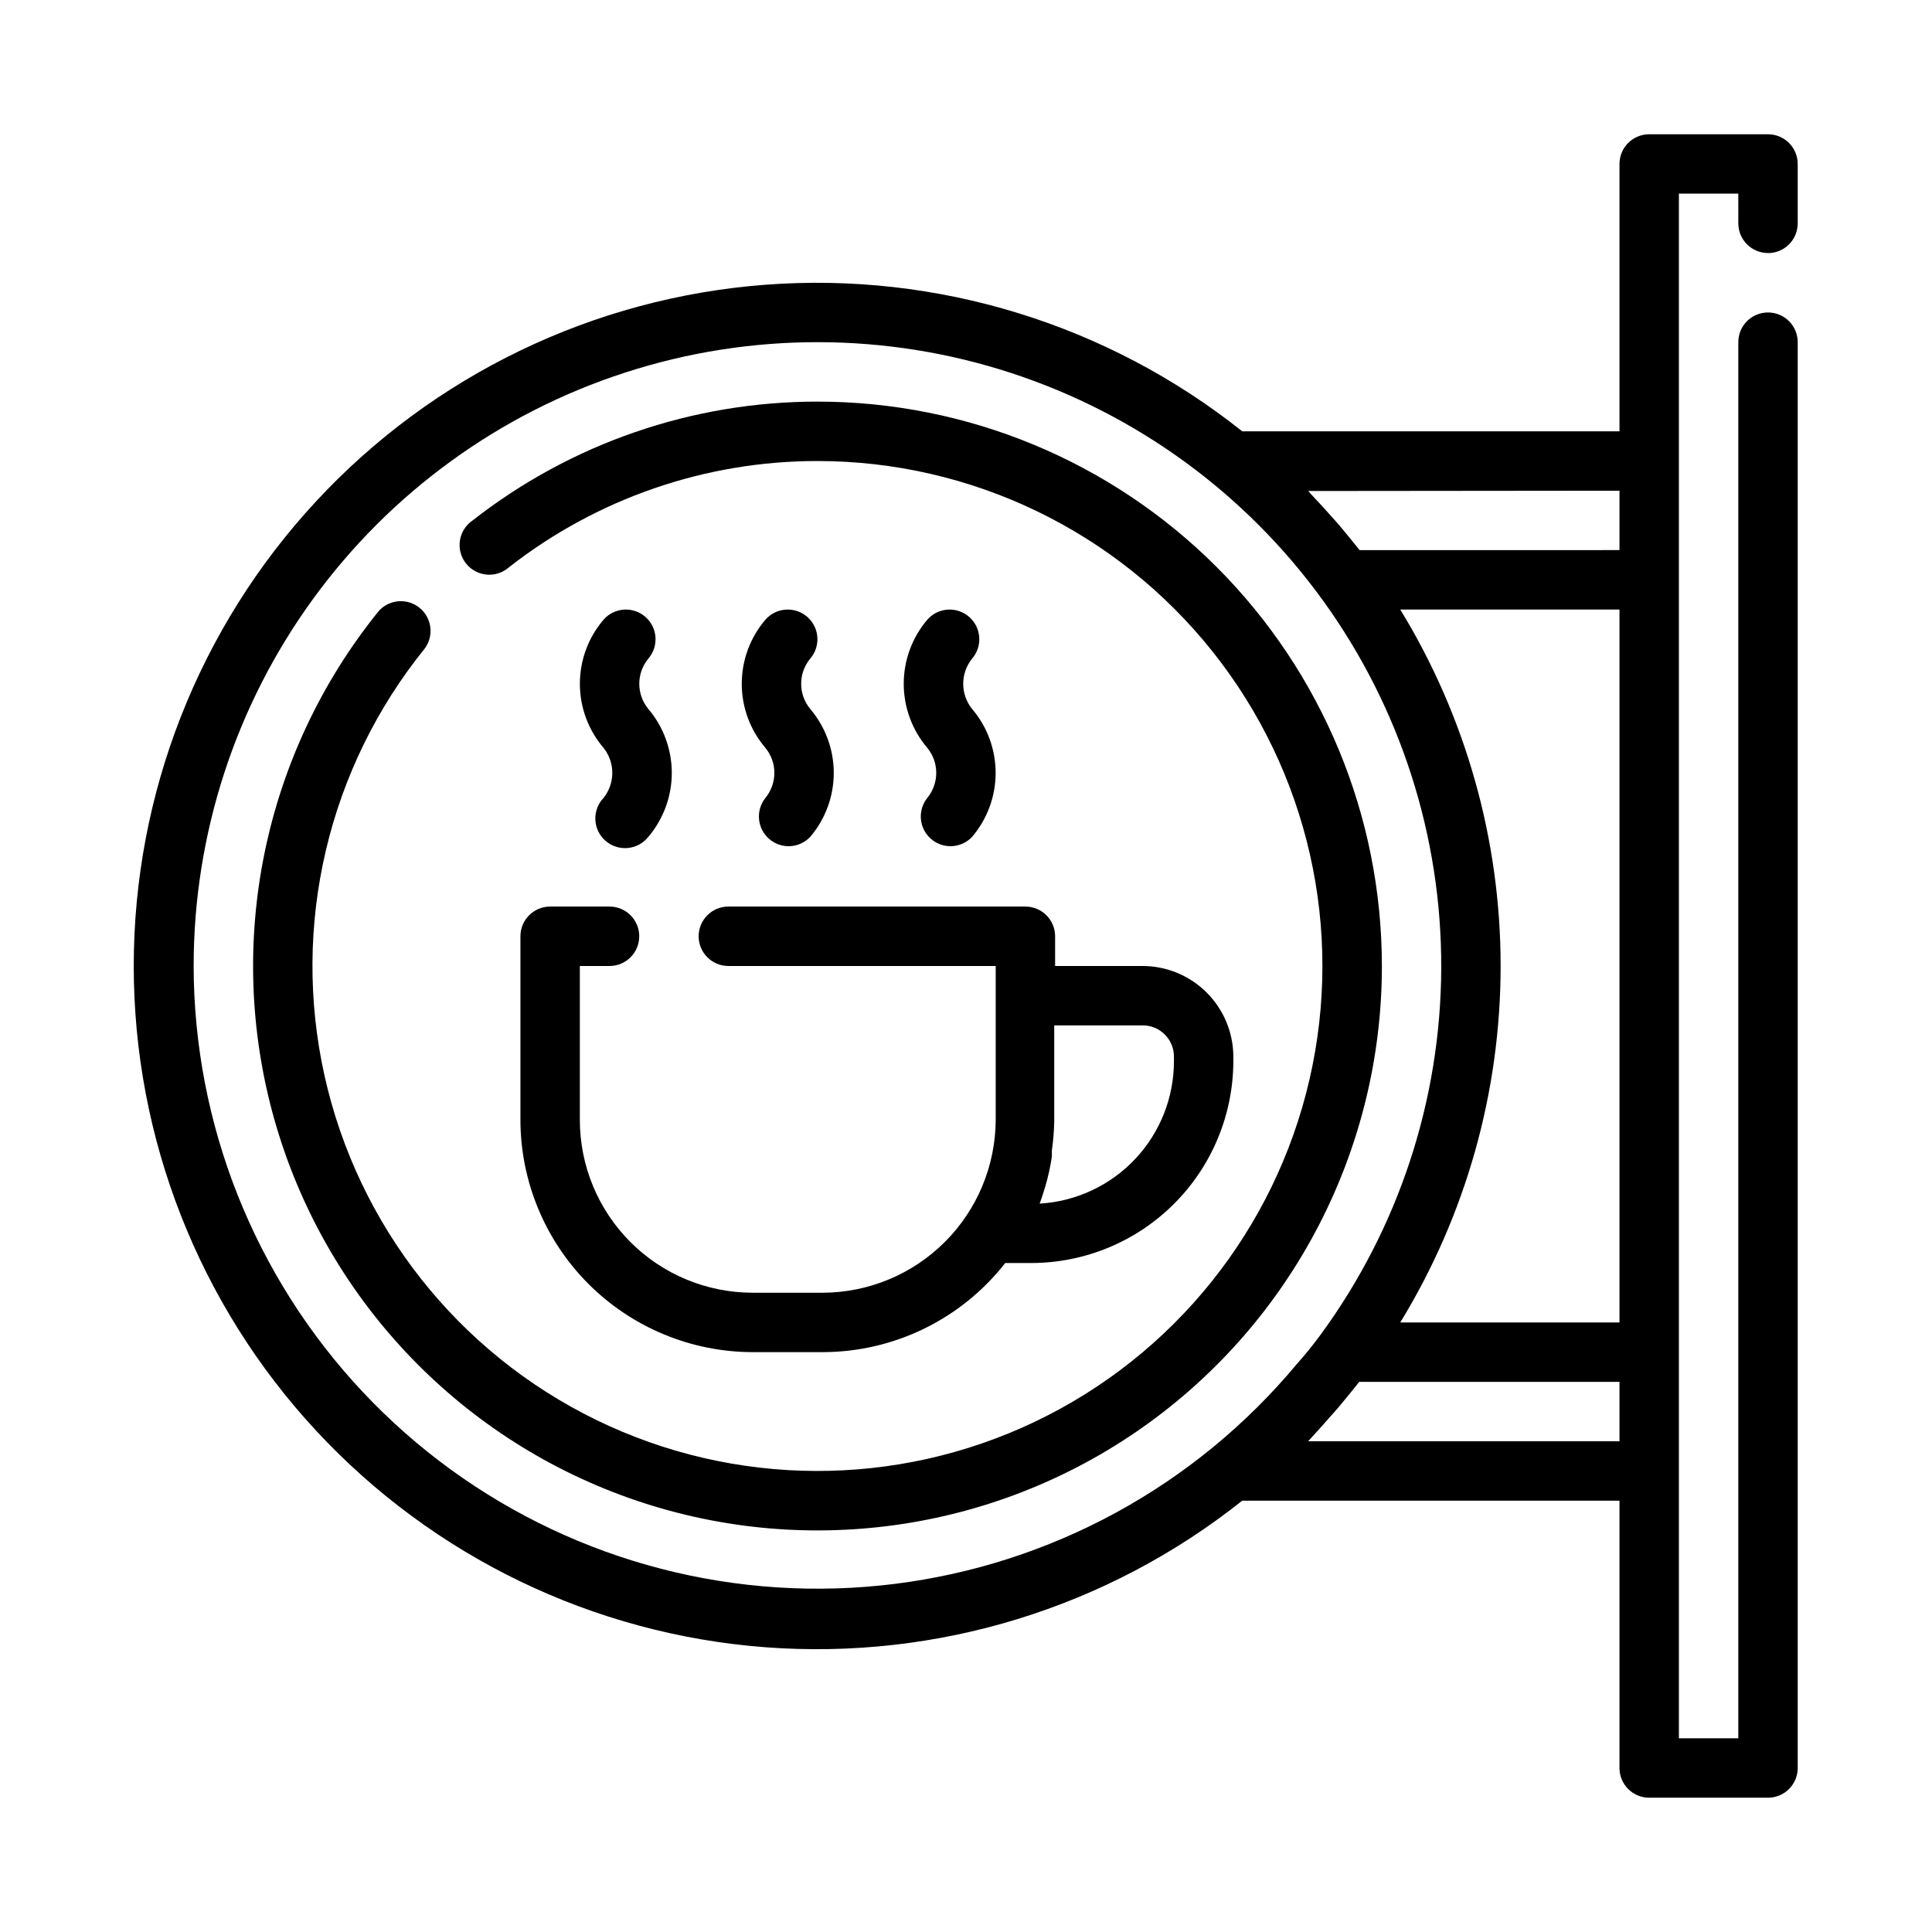 <?xml version="1.0" encoding="UTF-8"?>
<!-- Uploaded to: SVG Repo, www.svgrepo.com, Generator: SVG Repo Mixer Tools -->
<svg fill="#000000" width="800px" height="800px" version="1.1" viewBox="144 144 512 512" xmlns="http://www.w3.org/2000/svg">
 <g>
  <path d="m612.54 211.07c2.09 0 4.09-0.828 5.566-2.305s2.305-3.481 2.305-5.566v-15.746c0-2.086-0.828-4.09-2.305-5.566-1.477-1.477-3.477-2.305-5.566-2.305h-31.488c-4.348 0-7.871 3.523-7.871 7.871v70.848h-99.977c-35.727-28.418-80.867-42.289-126.39-38.84-45.52 3.449-88.059 23.965-119.09 57.441-31.035 33.48-48.281 77.445-48.281 123.1 0 45.648 17.246 89.617 48.281 123.09s73.574 53.996 119.09 57.445c45.523 3.449 90.664-10.426 126.39-38.844h99.977v70.848c0 2.09 0.828 4.09 2.305 5.566 1.477 1.477 3.481 2.305 5.566 2.305h31.488c2.09 0 4.09-0.828 5.566-2.305s2.305-3.477 2.305-5.566v-377.86c0-4.348-3.523-7.875-7.871-7.875-4.348 0-7.871 3.527-7.871 7.875v369.98h-15.746v-409.35h15.742l0.004 7.875c0 2.086 0.828 4.09 2.305 5.566 1.477 1.477 3.481 2.305 5.566 2.305zm-39.359 283.39h-58.098c17.395-28.438 26.598-61.125 26.598-94.461s-9.203-66.027-26.598-94.465h58.098zm0-220.42v15.742l-68.879 0.004-2.598-3.227-2.992-3.621-4.25-4.723-3.07-3.305-0.707-0.789zm-377.86 125.96c0-34.949 11.074-69 31.633-97.262 20.562-28.262 49.547-49.281 82.801-60.035 33.25-10.758 69.059-10.699 102.27 0.164 33.219 10.867 62.137 31.98 82.605 60.309 20.465 28.328 31.43 62.414 31.312 97.363-0.113 34.945-11.305 68.961-31.957 97.152-2.047 2.781-4.172 5.406-6.375 7.871h-0.004c-6.644 7.969-14.027 15.293-22.039 21.883-32.414 26.629-73.738 39.938-115.6 37.23-41.863-2.703-81.129-21.223-109.84-51.801-28.715-30.578-44.734-70.93-44.809-112.88zm295.36 125.95 0.707-0.789 3.07-3.387 4.172-4.723 2.992-3.621 2.598-3.227 68.961 0.004v15.742z"/>
  <path d="m510.21 400c0-39.668-15.758-77.711-43.809-105.76-28.047-28.051-66.094-43.809-105.76-43.809-33.125-0.016-65.305 11.07-91.391 31.488-1.801 1.219-3.016 3.125-3.356 5.273-0.344 2.144 0.215 4.336 1.539 6.055 1.328 1.719 3.309 2.812 5.469 3.023 2.164 0.211 4.316-0.484 5.949-1.914 23.344-18.273 52.145-28.199 81.789-28.18 40.781 0.004 79.332 18.598 104.72 50.512s34.836 73.66 25.668 113.39c-9.168 39.734-35.953 73.125-72.754 90.688-36.801 17.566-79.602 17.395-116.26-0.469-36.66-17.859-63.172-51.461-72.02-91.27-8.848-39.809 0.938-81.477 26.582-113.18 2.481-3.383 1.871-8.117-1.383-10.766-3.254-2.644-8.016-2.273-10.82 0.848-30.547 37.75-40.867 87.984-27.672 134.72 13.199 46.738 48.266 84.16 94.047 100.36 45.785 16.199 96.582 9.164 136.24-18.871 39.656-28.035 63.23-73.582 63.227-122.14z"/>
  <path d="m357.96 307.5c-3.262-2.867-8.227-2.551-11.098 0.707-4.059 4.734-6.289 10.766-6.289 17.004 0 6.234 2.231 12.266 6.289 17.004 3.137 3.848 3.137 9.375 0 13.223-2.644 3.285-2.234 8.066 0.93 10.848 3.164 2.785 7.957 2.586 10.879-0.457 4.055-4.734 6.285-10.766 6.285-17 0-6.238-2.231-12.27-6.285-17.004-3.137-3.852-3.137-9.375 0-13.227 2.863-3.262 2.547-8.227-0.711-11.098z"/>
  <path d="m315.06 307.5c-3.262-2.867-8.227-2.551-11.098 0.707-4.059 4.734-6.289 10.766-6.289 17.004 0 6.234 2.231 12.266 6.289 17.004 3.074 3.871 3.074 9.352 0 13.223-1.488 1.551-2.277 3.641-2.188 5.785 0.09 2.144 1.051 4.16 2.664 5.578 1.609 1.418 3.734 2.117 5.871 1.934 2.141-0.184 4.113-1.23 5.461-2.906 4.039-4.742 6.262-10.77 6.262-17 0-6.234-2.223-12.262-6.262-17.004-3.137-3.852-3.137-9.375 0-13.227 2.863-3.262 2.547-8.227-0.711-11.098z"/>
  <path d="m400.86 307.5c-3.262-2.867-8.227-2.551-11.098 0.707-4.043 4.742-6.262 10.77-6.262 17.004 0 6.231 2.219 12.262 6.262 17.004 3.137 3.848 3.137 9.375 0 13.223-2.644 3.285-2.234 8.066 0.93 10.848 3.164 2.785 7.957 2.586 10.879-0.457 4.055-4.734 6.285-10.766 6.285-17 0-6.238-2.231-12.27-6.285-17.004-3.078-3.871-3.078-9.355 0-13.227 2.863-3.262 2.547-8.227-0.711-11.098z"/>
  <path d="m281.92 392.12v48.652c0.02 16.32 6.512 31.965 18.055 43.504 11.539 11.539 27.184 18.031 43.504 18.055h18.656c18.855-0.059 36.645-8.762 48.258-23.617h7.008-0.004c14.18-0.043 27.762-5.695 37.777-15.73 10.02-10.031 15.652-23.621 15.676-37.801v-1.18c-0.023-6.359-2.559-12.457-7.055-16.953-4.5-4.5-10.594-7.035-16.957-7.055h-23.223v-7.875c0-2.086-0.828-4.09-2.305-5.566-1.477-1.477-3.477-2.305-5.566-2.305h-78.719c-4.348 0-7.875 3.523-7.875 7.871s3.527 7.875 7.875 7.875h70.848v40.777c-0.043 12.137-4.883 23.766-13.465 32.348-8.582 8.586-20.211 13.426-32.352 13.465h-18.578c-12.148 0-23.805-4.824-32.395-13.418-8.594-8.594-13.418-20.246-13.418-32.395v-40.777h7.871c4.348 0 7.871-3.527 7.871-7.875s-3.523-7.871-7.871-7.871h-15.746c-4.348 0-7.871 3.523-7.871 7.871zm164.92 23.617c4.566 0 8.266 3.699 8.266 8.266v1.18c0.016 9.652-3.66 18.945-10.277 25.969-6.613 7.027-15.668 11.254-25.305 11.82 0.395-1.102 0.789-2.203 1.102-3.305l0.395-1.258v-0.004c0.754-2.582 1.332-5.215 1.734-7.875v-1.652c0.379-2.606 0.586-5.234 0.629-7.871v-25.27z"/>
 </g>
</svg>